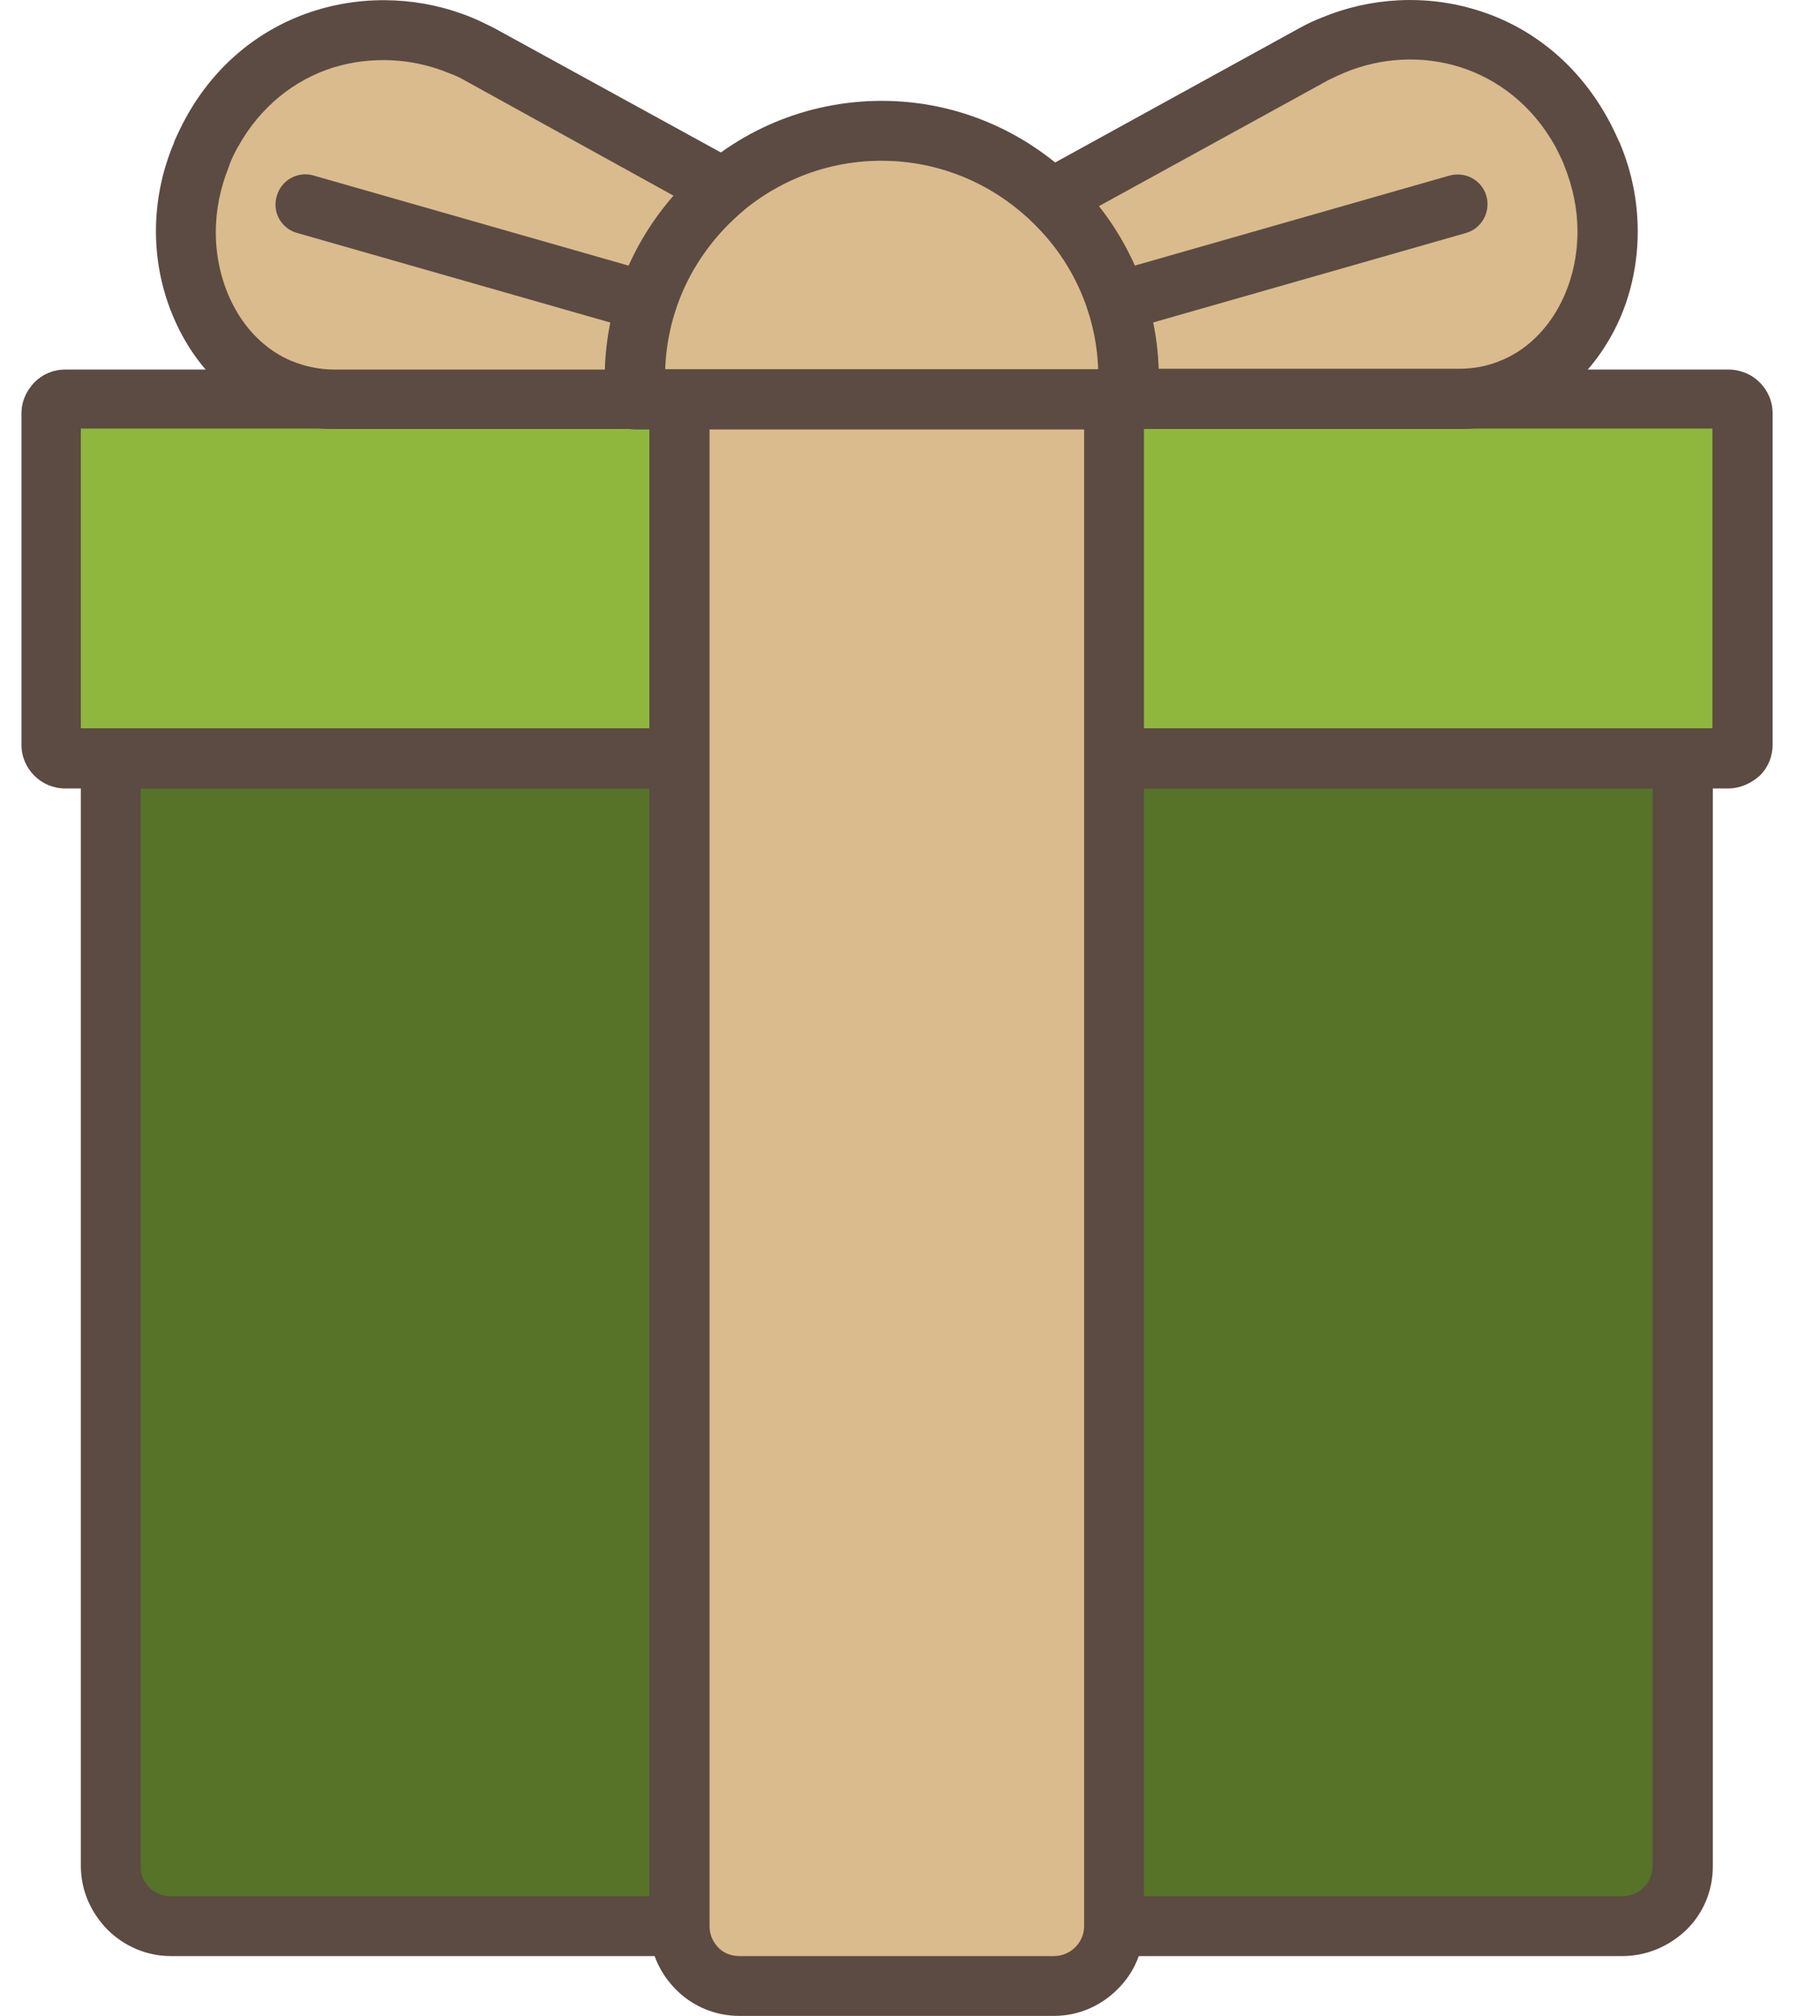 <svg width="28" height="31" viewBox="0 0 28 31" fill="none" xmlns="http://www.w3.org/2000/svg">
<path fill-rule="evenodd" clip-rule="evenodd" d="M2.628 29.623H24.961C25.468 29.623 25.881 29.209 25.881 28.702V11.662H1.707V28.702C1.707 29.209 2.121 29.623 2.628 29.623Z" fill="#577327"/>
<path d="M2.628 29.16H24.961C25.091 29.16 25.202 29.11 25.289 29.024C25.375 28.937 25.424 28.826 25.424 28.696V12.125H2.165V28.702C2.165 28.832 2.214 28.943 2.3 29.03C2.387 29.11 2.498 29.16 2.628 29.16ZM24.961 30.08H2.628C2.251 30.08 1.905 29.925 1.652 29.672C1.405 29.419 1.244 29.079 1.244 28.696V11.662C1.244 11.409 1.448 11.199 1.707 11.199H25.888C26.141 11.199 26.351 11.403 26.351 11.662V28.702C26.351 29.085 26.197 29.431 25.943 29.678C25.684 29.925 25.338 30.08 24.961 30.08Z" fill="#5B4B42"/>
<path fill-rule="evenodd" clip-rule="evenodd" d="M1.003 11.662H26.592C26.709 11.662 26.808 11.563 26.808 11.446V6.35C26.808 6.233 26.709 6.134 26.592 6.134H1.003C0.886 6.134 0.787 6.233 0.787 6.35V11.446C0.787 11.563 0.88 11.662 1.003 11.662Z" fill="#90B73D"/>
<path d="M1.244 11.199H26.345V6.591H1.244V11.199ZM26.585 12.125H1.003C0.818 12.125 0.651 12.051 0.528 11.928C0.404 11.804 0.33 11.637 0.33 11.452V6.357C0.33 6.19 0.392 6.042 0.491 5.924C0.503 5.912 0.515 5.893 0.528 5.881C0.651 5.757 0.818 5.683 1.003 5.683H26.592C26.777 5.683 26.95 5.757 27.073 5.881C27.197 6.005 27.271 6.171 27.271 6.357V11.452C27.271 11.637 27.197 11.81 27.073 11.928C26.944 12.045 26.771 12.125 26.585 12.125Z" fill="#5B4B42"/>
<path fill-rule="evenodd" clip-rule="evenodd" d="M11.373 30.543H16.216C16.722 30.543 17.136 30.129 17.136 29.623V6.134H10.453V29.616C10.453 30.123 10.867 30.543 11.373 30.543Z" fill="#DABB8E"/>
<path d="M11.373 30.08H16.215C16.339 30.08 16.456 30.03 16.543 29.944C16.629 29.857 16.679 29.746 16.679 29.616V6.597H10.916V29.623C10.916 29.746 10.966 29.864 11.052 29.95L11.071 29.969C11.145 30.037 11.256 30.08 11.373 30.08ZM16.215 31H11.373C11.009 31 10.675 30.858 10.428 30.623L10.397 30.592C10.144 30.339 9.99 29.993 9.99 29.616V6.134C9.99 5.881 10.194 5.671 10.453 5.671H17.136C17.389 5.671 17.599 5.875 17.599 6.134V29.616C17.599 29.999 17.445 30.345 17.191 30.592C16.938 30.846 16.592 31 16.215 31Z" fill="#5B4B42"/>
<path fill-rule="evenodd" clip-rule="evenodd" d="M3.097 2.373C3.894 0.483 5.932 0.044 7.371 0.835L11.133 2.898C10.299 3.596 9.768 4.646 9.768 5.807V6.134H5.148C3.375 6.134 2.369 4.115 3.097 2.373Z" fill="#DABB8E"/>
<path fill-rule="evenodd" clip-rule="evenodd" d="M13.566 2.008C15.653 2.008 17.364 3.719 17.364 5.807V6.134H9.767V5.807C9.767 3.719 11.472 2.008 13.566 2.008Z" fill="#DABB8E"/>
<path fill-rule="evenodd" clip-rule="evenodd" d="M24.492 2.373C23.695 0.477 21.657 0.044 20.218 0.835L16.172 3.058C16.901 3.75 17.358 4.732 17.358 5.813V6.14H22.435C24.214 6.134 25.221 4.115 24.492 2.373Z" fill="#DABB8E"/>
<path d="M2.684 2.169C2.739 2.046 2.795 1.928 2.856 1.817C3.326 0.958 4.055 0.409 4.851 0.162C5.642 -0.085 6.507 -0.042 7.266 0.273C7.371 0.316 7.483 0.372 7.594 0.427L11.355 2.49C11.577 2.614 11.658 2.892 11.534 3.114C11.503 3.17 11.466 3.213 11.423 3.25C11.052 3.565 10.75 3.954 10.54 4.399C10.342 4.825 10.231 5.3 10.231 5.807V6.134C10.231 6.387 10.027 6.597 9.768 6.597H5.148C4.783 6.597 4.444 6.523 4.135 6.394L4.11 6.381C3.579 6.153 3.147 5.751 2.856 5.251C2.566 4.757 2.399 4.17 2.399 3.559C2.399 3.108 2.486 2.645 2.677 2.194L2.684 2.169ZM3.659 2.262C3.61 2.348 3.567 2.435 3.53 2.533L3.523 2.558C3.388 2.892 3.32 3.231 3.32 3.571C3.32 4.016 3.437 4.448 3.647 4.8C3.845 5.134 4.129 5.399 4.475 5.547L4.493 5.554C4.691 5.634 4.913 5.683 5.148 5.683H9.311C9.329 5.097 9.471 4.535 9.712 4.022C9.885 3.651 10.107 3.312 10.373 3.015L7.149 1.236C7.075 1.193 6.995 1.156 6.908 1.125C6.346 0.891 5.71 0.86 5.123 1.039C4.543 1.224 4.011 1.626 3.659 2.262Z" fill="#5B4B42"/>
<path d="M13.566 1.551C14.739 1.551 15.802 2.033 16.574 2.805C17.346 3.577 17.828 4.64 17.828 5.813V6.14C17.828 6.394 17.624 6.604 17.364 6.604H9.767C9.514 6.604 9.304 6.4 9.304 6.14V5.807C9.304 4.633 9.786 3.571 10.558 2.799C11.324 2.027 12.392 1.551 13.566 1.551ZM15.919 3.454C15.314 2.848 14.48 2.472 13.56 2.472C12.639 2.472 11.806 2.848 11.2 3.454C10.626 4.028 10.255 4.812 10.225 5.677H16.895C16.864 4.812 16.5 4.028 15.919 3.454Z" fill="#5B4B42"/>
<path d="M24.059 2.527C24.022 2.435 23.973 2.342 23.93 2.256C23.577 1.619 23.046 1.218 22.466 1.033C21.879 0.847 21.243 0.884 20.681 1.119C20.594 1.156 20.514 1.193 20.44 1.23L16.907 3.17C17.136 3.46 17.327 3.781 17.475 4.127C17.679 4.603 17.803 5.121 17.821 5.671H22.441C22.682 5.671 22.898 5.628 23.096 5.541L23.114 5.535C23.46 5.387 23.744 5.121 23.942 4.788C24.152 4.436 24.269 4.01 24.269 3.559C24.269 3.225 24.201 2.879 24.065 2.546L24.059 2.527ZM24.732 1.817C24.794 1.928 24.85 2.046 24.905 2.169L24.918 2.194C25.109 2.645 25.196 3.108 25.196 3.559C25.196 4.17 25.035 4.763 24.739 5.251C24.442 5.751 24.016 6.147 23.485 6.381L23.46 6.394C23.151 6.523 22.812 6.597 22.447 6.597H17.37C17.117 6.597 16.907 6.394 16.907 6.134V5.807C16.907 5.344 16.808 4.899 16.635 4.491C16.456 4.078 16.197 3.707 15.876 3.398C15.838 3.361 15.802 3.324 15.777 3.275C15.653 3.052 15.733 2.774 15.956 2.651L20.001 0.427C20.113 0.366 20.218 0.316 20.329 0.273C21.082 -0.042 21.947 -0.091 22.744 0.162C23.534 0.409 24.257 0.958 24.732 1.817Z" fill="#5B4B42"/>
<path d="M17.303 5.084C17.056 5.152 16.803 5.01 16.735 4.769C16.667 4.522 16.809 4.269 17.05 4.201L22.3 2.7C22.547 2.632 22.8 2.774 22.868 3.015C22.936 3.262 22.794 3.515 22.553 3.583L17.303 5.084Z" fill="#5B4B42"/>
<path d="M10.076 4.201C10.324 4.269 10.466 4.522 10.392 4.769C10.324 5.016 10.07 5.158 9.823 5.084L4.573 3.583C4.326 3.515 4.184 3.262 4.258 3.015C4.326 2.768 4.586 2.626 4.827 2.7L10.076 4.201Z" fill="#5B4B42"/>
</svg>
